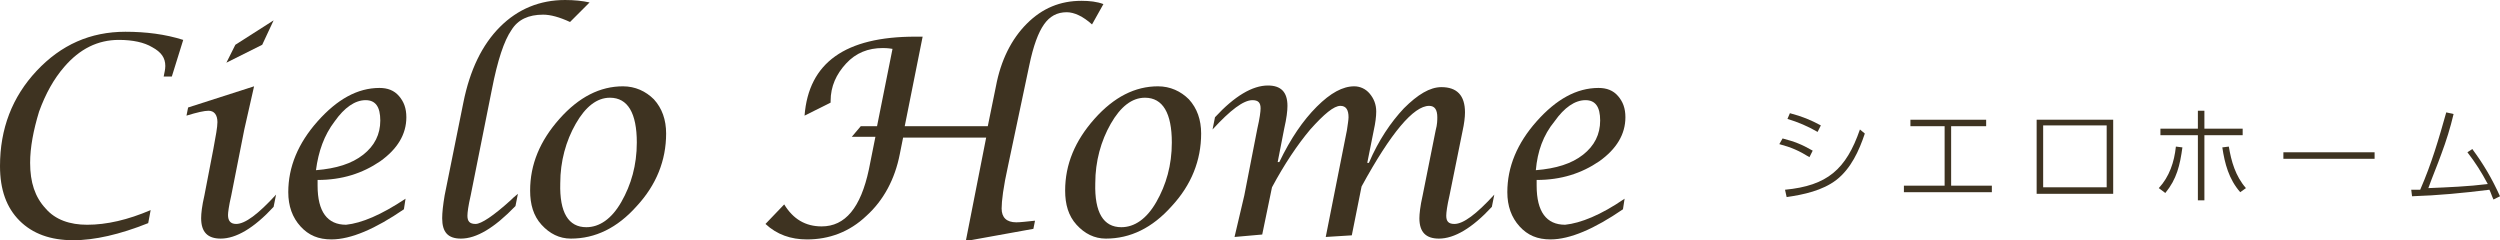 <?xml version="1.0" encoding="utf-8"?>
<!-- Generator: Adobe Illustrator 23.1.0, SVG Export Plug-In . SVG Version: 6.00 Build 0)  -->
<svg version="1.1" id="レイヤー_1" xmlns="http://www.w3.org/2000/svg" xmlns:xlink="http://www.w3.org/1999/xlink" x="0px"
	 y="0px" viewBox="0 0 307 29.5" style="enable-background:new 0 0 307 29.5;" xml:space="preserve">
<style type="text/css">
	.st0{fill:#3E3321;}
</style>
<g>
	<g>
		<path class="st0" d="M18.2,27.4c-3.5,1.4-6.6,2.1-9.2,2.1c-2.8,0-5-0.8-6.6-2.4C0.8,25.5,0,23.3,0,20.4c0-4.6,1.5-8.5,4.5-11.7
			c3-3.2,6.6-4.8,10.9-4.8c2.5,0,4.9,0.3,7.1,1l-1.4,4.5h-1c0.1-0.5,0.2-0.9,0.2-1.3c0-1-0.5-1.7-1.6-2.3c-1-0.6-2.4-0.9-4.1-0.9
			C12,4.9,9.8,6,7.9,8.2c-1.3,1.5-2.3,3.3-3.1,5.5C4.1,16,3.7,18.1,3.7,20c0,2.4,0.6,4.2,1.9,5.6c1.2,1.4,3,2,5.1,2
			c2.4,0,5-0.6,7.8-1.8L18.2,27.4z"/>
		<path class="st0" d="M33.9,23.9l-0.3,1.5c-2.4,2.6-4.6,3.9-6.5,3.9c-1.6,0-2.4-0.8-2.4-2.5c0-0.6,0.1-1.5,0.4-2.8l1.1-5.7
			c0.3-1.6,0.5-2.7,0.5-3.3c0-0.9-0.4-1.4-1.1-1.4c-0.5,0-1.4,0.2-2.7,0.6l0.2-1l8.1-2.6L30,15.9L28.4,24c-0.3,1.3-0.4,2.1-0.4,2.4
			c0,0.7,0.3,1.1,1,1.1C30.1,27.5,31.7,26.3,33.9,23.9z M27.8,7.7l1.1-2.2l4.7-3l-1.4,3L27.8,7.7z"/>
		<path class="st0" d="M49.8,24.4l-0.2,1.3c-3.5,2.4-6.5,3.7-8.9,3.7c-1.6,0-2.8-0.5-3.8-1.6c-1-1.1-1.5-2.5-1.5-4.2
			c0-3.1,1.2-6,3.6-8.7c2.4-2.7,4.9-4.1,7.6-4.1c1,0,1.8,0.3,2.4,1c0.6,0.7,0.9,1.5,0.9,2.6c0,2.1-1.1,3.9-3.2,5.4
			c-2.2,1.5-4.7,2.3-7.7,2.3l0,0.7c0,3.2,1.2,4.8,3.5,4.8C44.4,27.4,46.8,26.4,49.8,24.4z M38.8,20.9c2.5-0.2,4.4-0.8,5.8-1.9
			c1.4-1.1,2.1-2.5,2.1-4.2c0-1.7-0.6-2.5-1.8-2.5c-1.3,0-2.6,0.9-3.8,2.6C39.8,16.6,39.1,18.6,38.8,20.9z"/>
		<path class="st0" d="M63.6,23.8l-0.3,1.5c-2.6,2.7-4.8,4-6.7,4c-1.6,0-2.3-0.8-2.3-2.5c0-0.7,0.1-1.6,0.3-2.8l2.3-11.4
			c0.8-4,2.3-7.1,4.5-9.3c2.2-2.2,4.9-3.3,8-3.3c1.1,0,2.1,0.1,3,0.3L70,2.7c-1.3-0.6-2.4-0.9-3.3-0.9c-1.8,0-3.1,0.6-3.9,1.9
			C61.9,5,61.1,7.4,60.4,11l-2.6,13c-0.3,1.3-0.4,2.1-0.4,2.5c0,0.7,0.3,1,1,1c0.7,0,2.2-1,4.3-2.9C62.9,24.4,63.1,24.2,63.6,23.8z"
			/>
		<path class="st0" d="M70.1,29.3c-1.4,0-2.6-0.6-3.6-1.7c-1-1.1-1.4-2.5-1.4-4.2c0-3.2,1.2-6.1,3.6-8.8s5-4,7.8-4
			c1.5,0,2.8,0.6,3.8,1.6c1,1.1,1.5,2.5,1.5,4.2c0,3.3-1.2,6.3-3.6,8.9C75.8,28,73.1,29.3,70.1,29.3z M72,27.9c1.6,0,3.1-1,4.3-3.1
			c1.2-2.1,1.9-4.5,1.9-7.3c0-3.6-1.1-5.5-3.3-5.5c-1.6,0-3,1.1-4.2,3.2s-1.9,4.6-1.9,7.3C68.7,26.1,69.8,27.9,72,27.9z"/>
		<path class="st0" d="M104.6,16.8l1.1-1.3h2l1.9-9.5c-0.6-0.1-1-0.1-1.2-0.1c-1.8,0-3.3,0.6-4.5,1.9c-1.2,1.3-1.9,2.8-1.9,4.6v0.2
			l-3.2,1.6c0.5-6.5,5-9.7,13.6-9.7h0.9l-2.2,11h10.2l1-4.9c0.6-3.2,1.9-5.8,3.8-7.7c1.9-1.9,4.1-2.8,6.7-2.8c1,0,1.9,0.1,2.7,0.4
			l-1.4,2.5c-1.1-1-2.2-1.5-3.1-1.5c-1.2,0-2.1,0.5-2.8,1.5s-1.3,2.6-1.8,5l-2.6,12.3c-0.6,2.7-0.8,4.4-0.8,5.3
			c0,1.1,0.6,1.7,1.8,1.7c0.5,0,1.3-0.1,2.3-0.2l-0.2,1l-8.3,1.5l2.5-12.7h-10.2l-0.4,2c-0.6,3.1-2,5.7-4.1,7.6
			c-2.1,2-4.6,2.9-7.3,2.9c-2,0-3.7-0.6-5.1-1.9l2.3-2.4c1.1,1.8,2.6,2.7,4.6,2.7c2.9,0,4.8-2.3,5.8-7l0.8-4H104.6z"/>
		<path class="st0" d="M135.8,29.3c-1.4,0-2.6-0.6-3.6-1.7c-1-1.1-1.4-2.5-1.4-4.2c0-3.2,1.2-6.1,3.6-8.8s5-4,7.8-4
			c1.5,0,2.8,0.6,3.8,1.6c1,1.1,1.5,2.5,1.5,4.2c0,3.3-1.2,6.3-3.6,8.9C141.5,28,138.8,29.3,135.8,29.3z M137.7,27.9
			c1.6,0,3.1-1,4.3-3.1c1.2-2.1,1.9-4.5,1.9-7.3c0-3.6-1.1-5.5-3.3-5.5c-1.6,0-3,1.1-4.2,3.2s-1.9,4.6-1.9,7.3
			C134.4,26.1,135.5,27.9,137.7,27.9z"/>
		<path class="st0" d="M151.6,29.1l1.2-5.1l1.6-8.2c0.3-1.3,0.4-2.1,0.4-2.5c0-0.7-0.3-1-1-1c-1.1,0-2.7,1.2-4.9,3.6l0.3-1.5
			c2.4-2.6,4.6-3.9,6.5-3.9c1.6,0,2.4,0.8,2.4,2.5c0,0.6-0.1,1.5-0.4,2.8l-0.8,4.1h0.2c1.4-2.9,2.9-5.1,4.6-6.8s3.2-2.5,4.6-2.5
			c0.7,0,1.4,0.3,1.9,0.9c0.5,0.6,0.8,1.3,0.8,2.2c0,0.6-0.1,1.4-0.3,2.3l-0.8,4h0.2c1.2-2.8,2.7-5,4.3-6.7c1.7-1.7,3.2-2.6,4.6-2.6
			c1.9,0,2.9,1,2.9,3.1c0,0.6-0.1,1.4-0.3,2.3L178,24c-0.3,1.3-0.4,2.1-0.4,2.5c0,0.7,0.3,1,1,1c1.1,0,2.7-1.2,4.9-3.6l-0.3,1.5
			c-2.4,2.6-4.6,3.9-6.5,3.9c-1.6,0-2.4-0.8-2.4-2.5c0-0.5,0.1-1.5,0.4-2.8l1.6-8c0.2-0.7,0.2-1.3,0.2-1.6c0-0.9-0.3-1.4-1-1.4
			c-1.9,0-4.7,3.3-8.3,9.9l-1.2,6l-3.2,0.2l2.6-13.1c0.1-0.7,0.2-1.3,0.2-1.6c0-0.9-0.3-1.4-1-1.4c-0.8,0-2,1-3.7,2.9
			c-1.6,1.9-3.2,4.3-4.7,7.1l-1.2,5.8L151.6,29.1z"/>
		<path class="st0" d="M199.5,24.4l-0.2,1.3c-3.5,2.4-6.5,3.7-8.9,3.7c-1.6,0-2.8-0.5-3.8-1.6c-1-1.1-1.5-2.5-1.5-4.2
			c0-3.1,1.2-6,3.6-8.7c2.4-2.7,4.9-4.1,7.6-4.1c1,0,1.8,0.3,2.4,1c0.6,0.7,0.9,1.5,0.9,2.6c0,2.1-1.1,3.9-3.2,5.4
			c-2.2,1.5-4.7,2.3-7.7,2.3l0,0.7c0,3.2,1.2,4.8,3.5,4.8C194.1,27.4,196.6,26.4,199.5,24.4z M188.6,20.9c2.5-0.2,4.4-0.8,5.8-1.9
			c1.4-1.1,2.1-2.5,2.1-4.2c0-1.7-0.6-2.5-1.8-2.5c-1.3,0-2.6,0.9-3.8,2.6C189.5,16.6,188.8,18.6,188.6,20.9z"/>
	</g>
</g>
<g>
	<g>
		<path class="st0" d="M222.6,18.5l-0.4,0.8c-1.3-0.8-2.2-1.2-3.7-1.6l0.4-0.7C220.4,17.4,221.2,17.7,222.6,18.5z M219.2,23.3
			c5.2-0.5,7.5-2.5,9.2-7.4l0.6,0.5c-0.7,2.1-1.7,4.3-3.5,5.7c-1.7,1.3-4,1.8-6.1,2.1L219.2,23.3z M223.6,15.4l-0.4,0.8
			c-1.2-0.7-2.4-1.2-3.7-1.6l0.3-0.7C221.3,14.3,222.3,14.7,223.6,15.4z"/>
		<path class="st0" d="M239.6,22.8h5v0.8h-10.8v-0.8h5v-7.3h-4.2v-0.8h9.3v0.8h-4.3V22.8z"/>
		<path class="st0" d="M259.5,14.7v9.1h-9.4v-9.1H259.5z M250.9,15.4V23h7.8v-7.6H250.9z"/>
		<path class="st0" d="M265.1,23.1c1.3-1.4,1.9-3.2,2.1-5.1l0.8,0.1c-0.3,2.2-0.7,3.9-2.1,5.6L265.1,23.1z M270.7,24.6h-0.8v-8h-4.6
			v-0.8h4.6v-2.2h0.8v2.2h4.7v0.8h-4.7V24.6z M272.9,18.1l0.8-0.1c0.3,1.8,0.8,3.6,2.1,5.1l-0.7,0.5C273.7,22,273.2,20.1,272.9,18.1
			z"/>
		<path class="st0" d="M291.6,18.7v0.8h-11.2v-0.8H291.6z"/>
		<path class="st0" d="M300.4,13.8l0.9,0.2c-0.4,1.7-0.9,3.3-1.5,4.9c-0.5,1.4-1.1,2.8-1.6,4.2c2.4-0.1,4.9-0.2,7.3-0.5
			c-0.8-1.5-1.5-2.6-2.5-3.9l0.6-0.4c1.4,1.9,2.4,3.6,3.4,5.8l-0.8,0.4c-0.2-0.4-0.3-0.8-0.5-1.2c-3.2,0.4-6.3,0.7-9.5,0.8l-0.1-0.8
			c0.4,0,0.8,0,1.1,0C298.6,20.1,299.5,17,300.4,13.8z"/>
	</g>
</g>
</svg>
